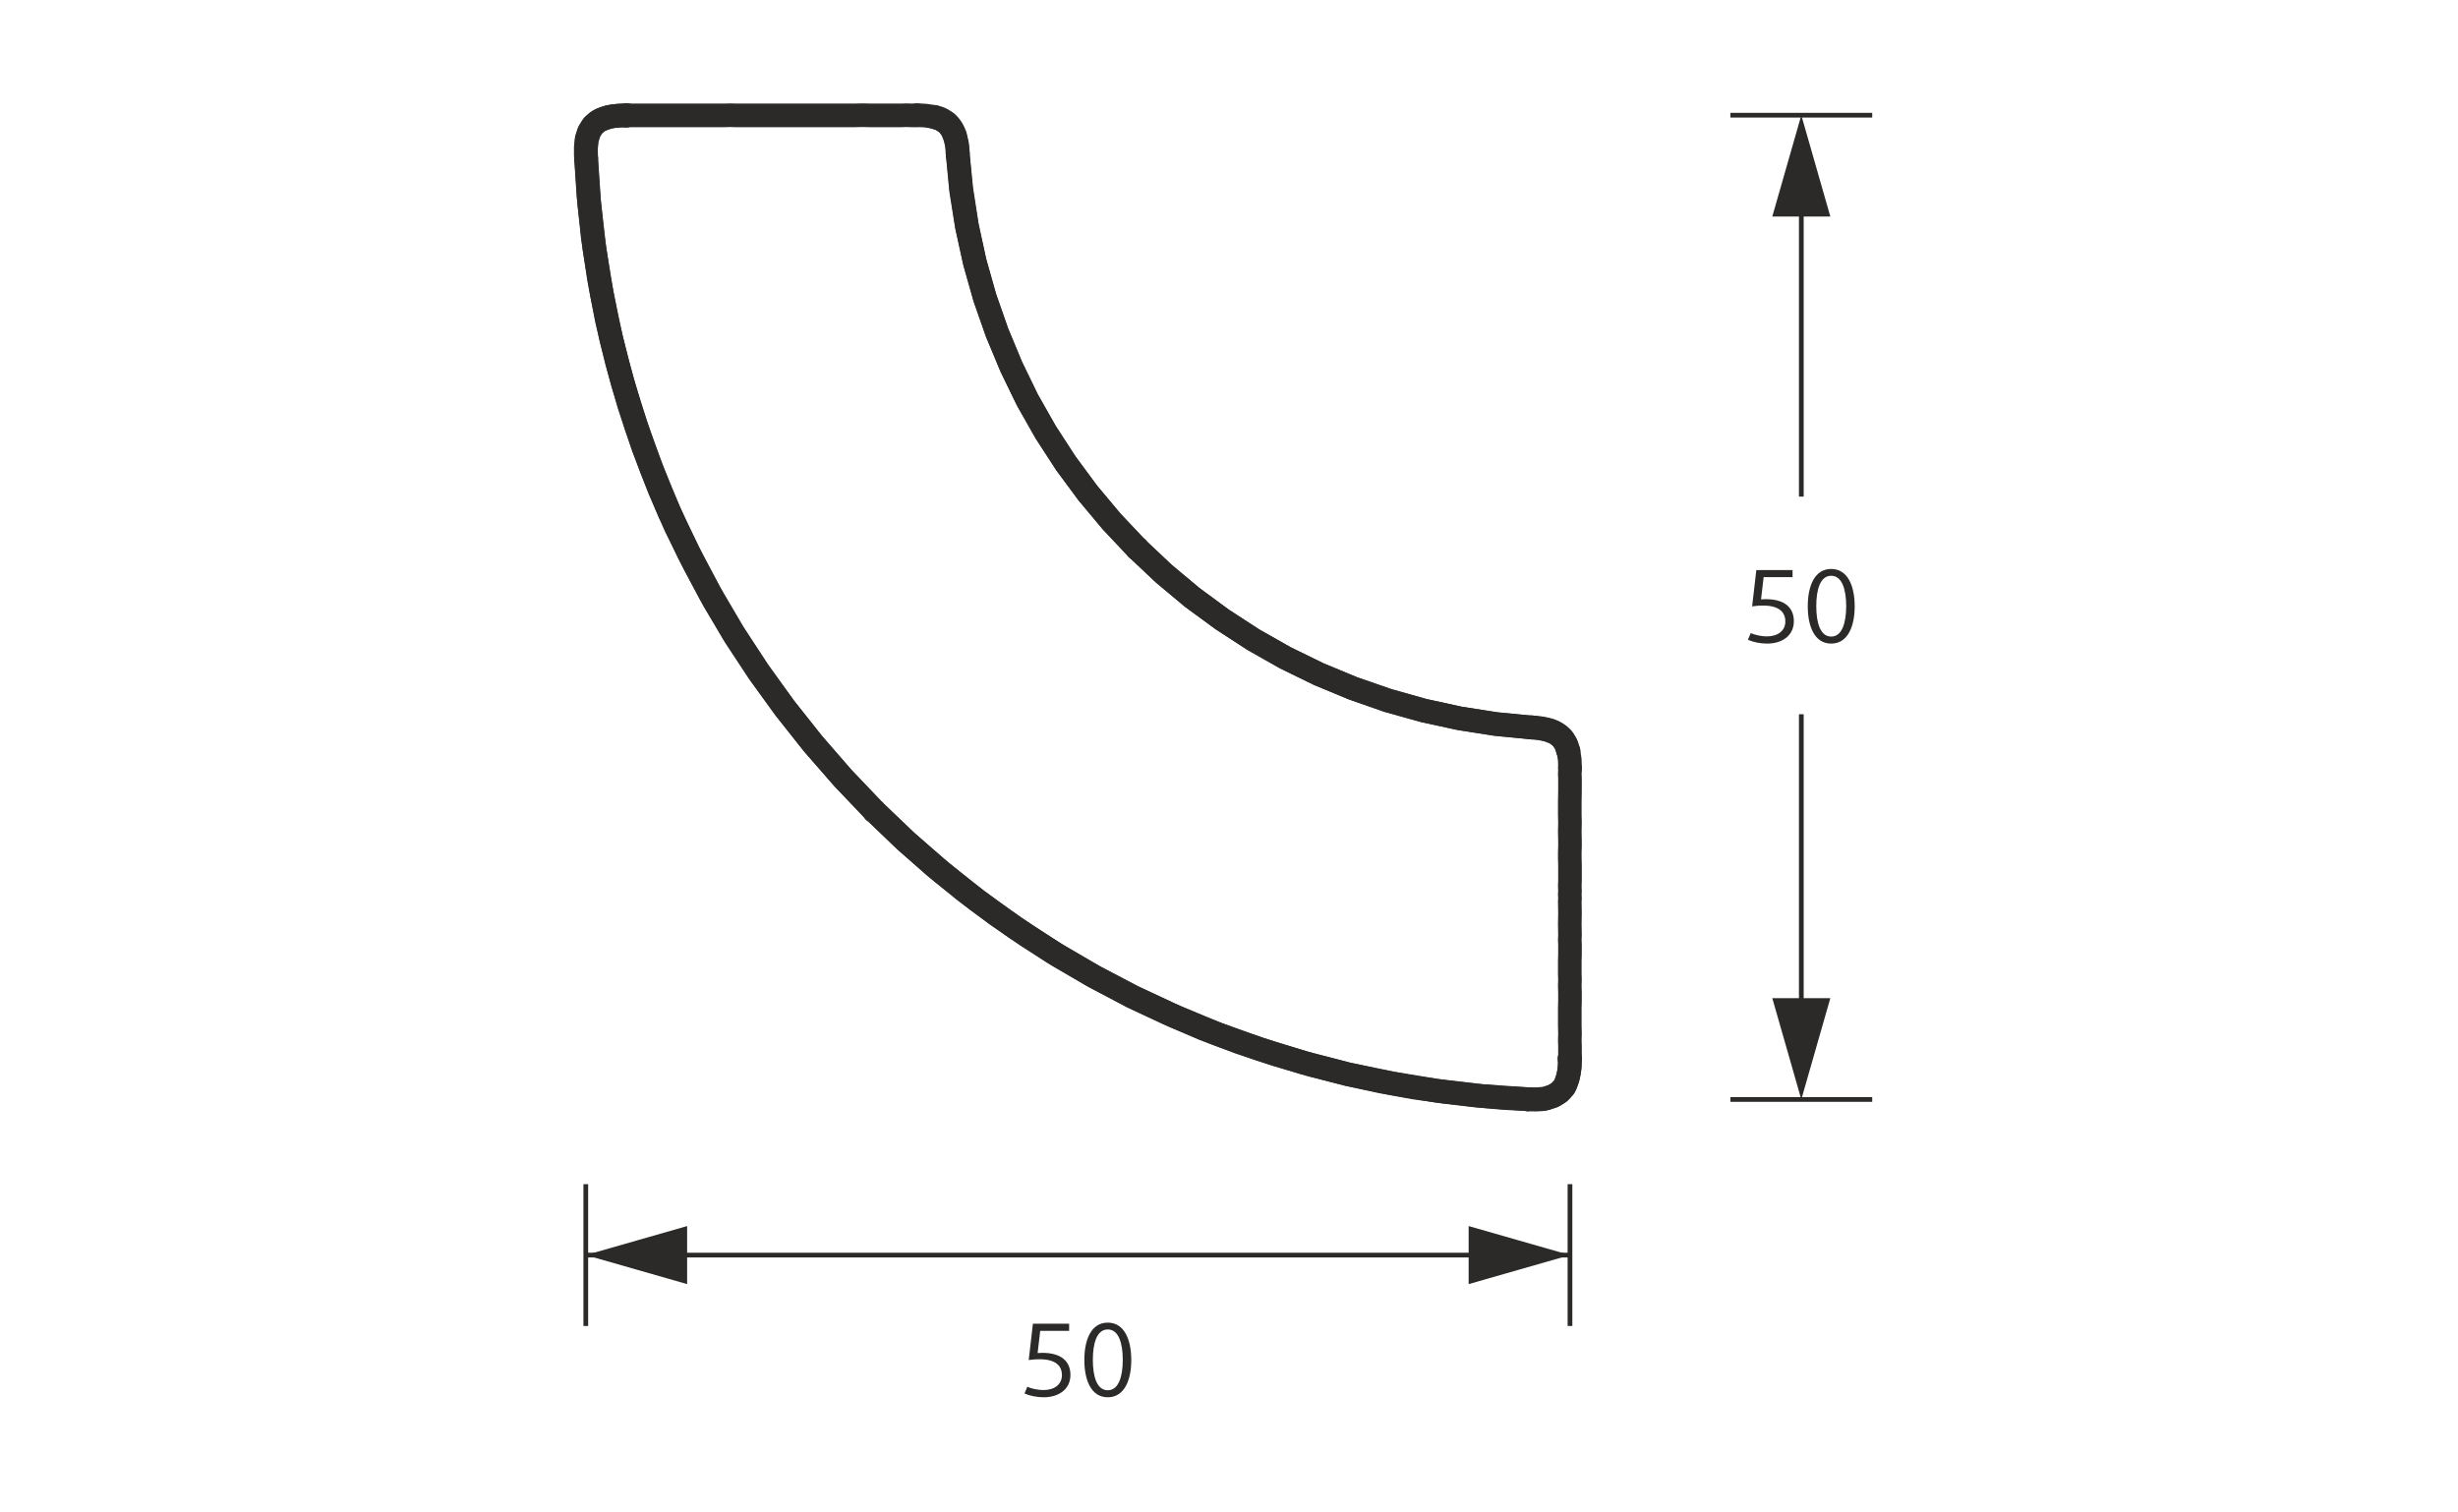 <?xml version="1.0" encoding="UTF-8"?> <!-- Creator: CorelDRAW 2017 --> <svg xmlns="http://www.w3.org/2000/svg" xmlns:xlink="http://www.w3.org/1999/xlink" xml:space="preserve" width="52mm" height="32mm" style="shape-rendering:geometricPrecision; text-rendering:geometricPrecision; image-rendering:optimizeQuality; fill-rule:evenodd; clip-rule:evenodd" viewBox="0 0 5200 3200"> <defs> <style type="text/css"> <![CDATA[ .str1 {stroke:#2B2A29;stroke-width:10;stroke-miterlimit:22.926} .str0 {stroke:#2B2A29;stroke-width:50;stroke-linecap:round;stroke-linejoin:round;stroke-miterlimit:10} .fil1 {fill:none} .fil0 {fill:none;fill-rule:nonzero} .fil3 {fill:#2B2A29} .fil2 {fill:#2B2A29;fill-rule:nonzero} ]]> </style> </defs> <g id="Слой_x0020_1">  <g id="_1055292800"> <g> <polygon class="fil0 str0" points="1849.68,1715.82 1849.27,1716.23 "></polygon> <polygon class="fil0 str0" points="2405.1,1160.4 2405.51,1159.99 "></polygon> <line class="fil0 str0" x1="3240.49" y1="1539.3" x2="3240.9" y2="1538.89"></line> <line class="fil0 str0" x1="2025.79" y1="324.6" x2="2026.2" y2="324.19"></line> <line class="fil0 str0" x1="1239.66" y1="334.04" x2="1240.07" y2="334.45"></line> <line class="fil0 str0" x1="3231.46" y1="2325.84" x2="3231.05" y2="2325.43"></line> <polyline class="fil0 str0" points="2025.79,324.6 2024.56,307.77 2020.86,290.94 2014.3,274.51 2004.44,261.38 1990.48,252.35 1976.94,247.83 "></polyline> <polyline class="fil0 str0" points="3240.49,1539.3 3257.74,1540.94 3274.57,1544.64 3290.58,1550.8 3304.12,1561.06 3312.74,1574.61 3317.26,1588.15 "></polyline> <polyline class="fil0 str0" points="3240.9,1538.89 3240.9,1538.89 3241.31,1539.3 "></polyline> <line class="fil0 str0" x1="2026.2" y1="324.19" x2="2026.2" y2="324.19"></line> <line class="fil0 str0" x1="1239.66" y1="334.04" x2="1239.66" y2="334.04"></line> <polyline class="fil0 str0" points="1325.05,244.55 1325.05,244.55 1325.87,243.73 "></polyline> <polyline class="fil0 str0" points="3320.54,2240.05 3320.54,2240.05 3321.36,2239.22 "></polyline> <line class="fil0 str0" x1="3231.46" y1="2325.84" x2="3231.46" y2="2325.84"></line> <polyline class="fil0 str0" points="3231.05,2325.43 3134.99,2318.86 3040.16,2307.78 2945.75,2292.18 2851.74,2272.89 2758.55,2248.67 2665.78,2219.93 2575.05,2187.5 2485.56,2150.56 2397.71,2109.5 2311.92,2064.76 2228.17,2015.5 2147.3,1962.54 2068.48,1905.89 1992.95,1845.95 1919.47,1782.32 1849.68,1715.82 "></polyline> <polyline class="fil0 str0" points="1240.07,334.45 1246.64,430.51 1257.72,526.98 1273.32,622.22 1293.02,716.64 1317.25,809.82 1345.98,901.78 1378.82,992.91 1415.36,1081.99 1456.82,1169.43 1501.98,1254.82 1550.83,1338.15 1603.37,1418.61 1659.61,1497.02 1719.96,1572.96 1783.18,1646.03 1849.68,1715.82 "></polyline> <polyline class="fil0 str0" points="2405.1,1160.4 2351.32,1103.34 2301.24,1043.4 2254.86,980.6 2212.57,915.32 2173.98,847.18 2139.91,776.98 2109.53,704.73 2083.67,631.25 2062.32,555.72 2045.49,479.77 2033.18,402.59 2025.79,324.6 "></polyline> <polyline class="fil0 str0" points="2405.1,1160.4 2462.16,1214.18 2522.1,1264.26 2585.73,1310.65 2651.41,1353.34 2719.56,1391.93 2790.16,1426.41 2862,1456.38 2935.48,1482.24 3010.61,1503.18 3086.14,1519.6 3163.32,1531.91 3240.49,1539.3 "></polyline> <polyline class="fil0 str0" points="1976.94,247.83 1974.47,247.01 1957.23,244.55 1939.99,243.73 "></polyline> <polyline class="fil0 str0" points="1240.07,334.45 1239.66,315.16 1241.3,296.27 1246.64,278.62 1251.15,270.82 1256.49,263.84 1263.06,258.09 1270.45,253.99 1287.69,247.42 1306.98,244.55 1325.87,243.73 "></polyline> <polyline class="fil0 str0" points="1325.87,243.73 1329.56,244.14 1335.31,244.14 1342.7,244.14 1352.55,244.14 1364.04,244.14 1378.82,244.14 1395.24,244.14 1406.74,244.14 1419.05,244.14 1432.19,244.14 1447.79,244.14 1464.21,244.14 1480.63,244.14 1492.94,244.14 1504.44,244.14 1517.58,244.14 1531.53,244.14 1545.9,243.73 1556.16,244.14 1566.84,244.14 1576.69,244.14 1587.36,244.14 1610.35,244.14 1634.16,244.14 1657.15,244.14 1665.36,244.14 1672.75,244.14 1680.96,244.14 1690.81,244.14 1701.48,244.14 1711.34,244.14 1722.01,244.14 1735.97,244.14 1749.1,244.14 1762.24,244.14 1774.56,244.14 1786.05,244.14 1805.76,244.14 1825.05,243.73 1841.88,244.14 1856.66,244.14 1870.62,244.14 1890.32,244.14 1905.92,244.14 1918.65,243.73 1928.09,244.14 1935.48,244.14 1939.99,243.73 "></polyline> <polyline class="fil0 str0" points="3317.26,1588.15 3318.49,1591.03 3320.95,1608.27 3321.37,1625.1 "></polyline> <polyline class="fil0 str0" points="3321.36,2239.22 3321.36,2235.94 3321.37,2230.19 3321.37,2222.8 3321.36,2212.95 3320.96,2201.05 3321.37,2186.68 3320.95,2169.85 3320.95,2158.35 3320.96,2146.04 3320.95,2132.9 3321.36,2117.71 3321.37,2101.29 3320.95,2084.46 3321.36,2072.56 3320.96,2060.65 3320.95,2047.52 3320.95,2033.56 3321.36,2019.19 3321.37,2009.34 3321.36,1998.66 3320.95,1988.4 3321.36,1978.14 3320.95,1954.74 3321.37,1931.34 3320.95,1907.94 3321.36,1900.14 3320.95,1892.34 3321.36,1884.54 3320.95,1874.28 3321.36,1864.02 3321.37,1854.17 3321.36,1843.49 3321.36,1829.53 3320.96,1815.99 3320.96,1802.85 3321.37,1790.95 3321.37,1779.45 3320.95,1759.34 3321.36,1740.04 3320.95,1723.21 3320.95,1708.43 3320.96,1694.48 3321.36,1675.18 3321.36,1659.58 3321.37,1646.45 3320.95,1637 3321.36,1630.03 3321.37,1625.1 "></polyline> <polyline class="fil0 str0" points="3231.05,2325.43 3250.35,2325.84 3269.23,2324.2 3286.47,2318.45 3294.27,2313.94 3301.25,2308.6 3307,2302.03 3311.51,2295.05 3317.67,2277.4 3320.95,2258.52 3321.36,2239.22 "></polyline> <polyline class="fil0 str0" points="1849.68,1715.82 1782.77,1645.62 1719.55,1573.37 1660.84,1499.07 1606.25,1423.95 1555.34,1346.77 1509.78,1270.01 1468.31,1192.42 1429.73,1114.42 1395.24,1035.6 1360.76,946.11 1330.79,856.21 1305.34,766.72 1283.99,678.05 1267.16,589.79 1254.03,501.94 1244.99,415.73 1239.66,334.04 "></polyline> <polyline class="fil0 str0" points="3231.46,2325.84 3179.33,2322.97 3119.8,2317.63 3056.59,2310.24 2990.49,2300.8 2921.12,2288.08 2849.69,2272.48 2775.8,2253.59 2699.03,2231.02 2620.21,2204.74 2546.32,2176.83 2471.19,2144.4 2394.02,2108.27 2316.84,2067.22 2238.84,2022.06 2173.16,1980.19 2107.48,1935.04 2042.21,1886.18 1976.94,1833.23 1912.9,1776.58 1849.68,1715.82 "></polyline> <polyline class="fil0 str0" points="2405.51,1159.99 2462.57,1213.77 2522.51,1263.85 2585.73,1310.65 2651.41,1353.34 2719.56,1391.93 2790.16,1426.41 2862.82,1456.38 2936.71,1481.83 3012.25,1503.18 3089.02,1520.01 3166.6,1531.91 3241.31,1539.3 "></polyline> <polyline class="fil0 str0" points="2026.2,324.19 2033.59,398.9 2045.49,476.49 2061.91,552.84 2083.26,628.38 2109.12,702.68 2139.09,775.34 2173.16,845.54 2212.16,914.09 2254.86,979.77 2301.24,1042.58 2351.74,1102.93 2405.51,1159.99 "></polyline> <polyline class="fil0 str0" points="3240.9,1538.89 3246.24,1539.3 3261.02,1540.94 3271.28,1543 3279.08,1545.05 3286.06,1547.92 3293.45,1552.03 3298.79,1555.72 3302.89,1559.83 3307,1563.93 3309.46,1568.04 3310.69,1570.09 3312.33,1572.55 3314.8,1578.3 3316.85,1585.28 3318.08,1588.15 "></polyline> <polyline class="fil0 str0" points="1977.35,247.42 1979.81,248.24 1986.79,250.29 1992.95,253.17 1995,254.4 1997.46,256.04 2001.57,258.51 2005.26,262.2 2009.37,266.3 2013.06,271.64 2017.17,279.03 2020.45,286.42 2022.1,293.81 2024.56,304.48 2026.2,319.26 2026.2,324.19 "></polyline> <polyline class="fil0 str0" points="1239.66,334.04 1239.25,327.88 1239.25,311.46 1240.48,300.38 1241.3,292.99 1245.82,279.44 1254.03,266.3 1265.93,256.04 1272.91,252.35 1281.94,249.06 1296.72,245.78 1315.19,244.55 1325.05,244.55 "></polyline> <polyline class="fil0 str0" points="3320.54,2240.05 3320.95,2250.31 3319.31,2268.37 3316.03,2283.15 3312.74,2292.18 3309.46,2299.57 3298.79,2311.06 3285.65,2319.28 3272.1,2323.79 3267.59,2325.02 3261.84,2325.84 3254.04,2326.25 3237.62,2326.25 3231.46,2325.84 "></polyline> <line class="fil1 str1" x1="1239.27" y1="2655.47" x2="3321.35" y2="2655.47"></line> <path class="fil2" d="M2264.55 2909.09c0,-29.64 -20.32,-46.78 -59.49,-46.78 -3.17,0 -7.62,0.21 -9.95,0.42l5.51 -46.99 61.18 0 0 -15.03 -76.63 0 -8.89 76.84c8.46,-1.27 16.29,-1.7 23.07,-1.7 33.23,0 47.21,13.34 47.21,33.66 0,19.47 -15.67,31.54 -39.17,31.54 -11.64,0 -25.19,-2.97 -34.08,-6.99l-5.92 14.18c10.79,4.87 26.03,8.05 40.42,8.05 33.46,0 56.74,-17.99 56.74,-47.2zm128.69 -31.75c0,-42.76 -14.6,-78.96 -49.74,-78.96 -35.14,0 -49.53,36.2 -49.53,78.96 0,42.75 14.39,78.95 49.53,78.95 35.14,0 49.74,-36.2 49.74,-78.95zm-17.99 -0.22c0,35.14 -8.68,64.35 -31.75,64.35 -23.07,0 -31.54,-29.21 -31.54,-64.35 0,-35.13 8.47,-64.34 31.54,-64.34 23.07,0 31.75,29.21 31.75,64.34z"></path> <g> <line class="fil1 str1" x1="3321.35" y1="2805.45" x2="3321.35" y2="2505.45"></line> <polygon class="fil3" points="3321.37,2655.47 3214.17,2624.78 3106.97,2594.07 3106.97,2655.47 3106.97,2716.86 3214.17,2686.16 "></polygon> </g> <g> <line class="fil1 str1" x1="1239.27" y1="2805.45" x2="1239.27" y2="2505.45"></line> <polygon class="fil3" points="1239.25,2655.47 1346.45,2624.78 1453.65,2594.07 1453.65,2655.47 1453.65,2716.86 1346.45,2686.16 "></polygon> </g> <path class="fil2" d="M3794.98 1314.48c0,-29.64 -20.32,-46.78 -59.48,-46.78 -3.17,0 -7.62,0.21 -9.95,0.42l5.51 -46.99 61.17 0 0 -15.03 -76.62 0 -8.89 76.84c8.46,-1.27 16.29,-1.7 23.07,-1.7 33.23,0 47.2,13.34 47.2,33.66 0,19.47 -15.66,31.54 -39.16,31.54 -11.64,0 -25.19,-2.97 -34.08,-6.99l-5.92 14.18c10.79,4.87 26.03,8.05 40.42,8.05 33.45,0 56.73,-17.99 56.73,-47.2zm128.7 -31.75c0,-42.76 -14.6,-78.96 -49.74,-78.96 -35.14,0 -49.53,36.2 -49.53,78.96 0,42.75 14.39,78.95 49.53,78.95 35.14,0 49.74,-36.2 49.74,-78.95zm-17.99 -0.22c0,35.14 -8.68,64.35 -31.75,64.35 -23.07,0 -31.54,-29.21 -31.54,-64.35 0,-35.13 8.47,-64.34 31.54,-64.34 23.07,0 31.75,29.21 31.75,64.34z"></path> <g> <line class="fil1 str1" x1="3960.75" y1="2326.23" x2="3660.75" y2="2326.23"></line> <polygon class="fil3" points="3810.75,2326.25 3780.06,2219.05 3749.35,2111.85 3810.75,2111.85 3872.14,2111.85 3841.44,2219.05 "></polygon> </g> <line class="fil1 str1" x1="3810.75" y1="1511.16" x2="3810.75" y2="2168.11"></line> <g> <line class="fil1 str1" x1="3960.75" y1="243.74" x2="3660.75" y2="243.74"></line> <polygon class="fil3" points="3810.75,243.72 3780.06,350.92 3749.35,458.12 3810.75,458.12 3872.14,458.12 3841.44,350.92 "></polygon> </g> <line class="fil1 str1" x1="3810.75" y1="1050.66" x2="3810.75" y2="404.53"></line> </g> <polygon class="fil1" points="-0,0 5200,0 5200,3200 -0,3200 "></polygon> </g> </g> </svg> 